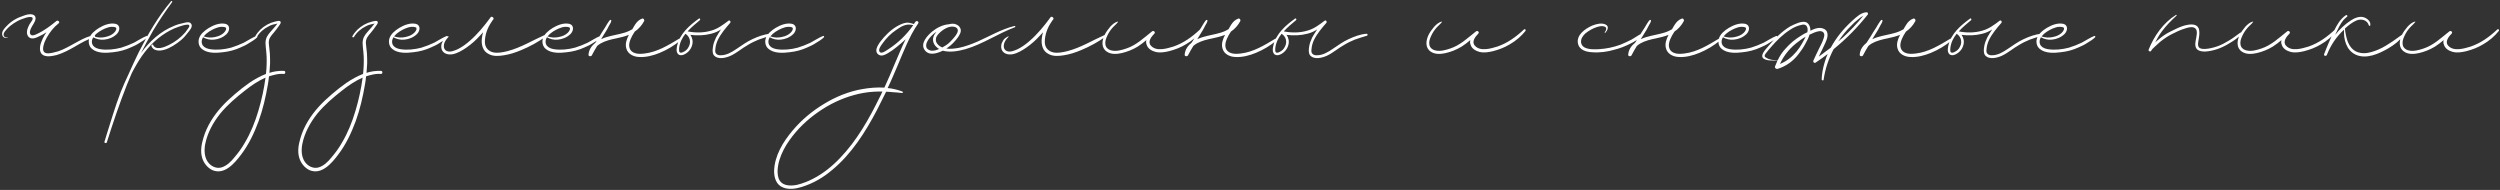<?xml version="1.0" encoding="UTF-8"?> <svg xmlns="http://www.w3.org/2000/svg" width="1474" height="112" viewBox="0 0 1474 112" fill="none"><rect x="0" y="0" width="1474" height="112" fill="#333333" stroke="none"/> <path d="M55.56 20.808C56.2 20.808 56.2 21.704 55.688 21.96C51.592 23.112 47.88 25.288 44.168 27.464C40.84 29.384 37.256 31.304 33.416 32.456C30.344 33.224 24.712 34.376 23.688 30.024C23.048 26.824 24.84 23.24 26.376 20.552C26.76 20.04 27.016 19.528 27.4 19.016C26.12 19.912 24.712 20.68 23.304 21.32C21.768 22.088 19.72 23.112 17.928 22.472C16.648 21.96 16.008 20.808 15.88 19.4C15.752 17.736 16.52 16.072 17.288 14.536C17.8 13.64 18.44 12.872 18.952 11.976C19.464 11.08 19.464 10.184 18.312 10.056C16.648 9.8 14.6 10.696 13.064 11.208C11.272 11.848 9.608 12.744 8.072 13.768C6.536 14.792 5.128 15.944 3.976 17.224C3.208 17.992 2.44 19.016 2.184 19.912C1.8 21.448 3.208 22.472 4.488 21.832C4.616 21.704 4.616 21.832 4.616 21.96C3.208 22.856 1.672 22.088 1.288 20.552C0.904 18.504 2.568 16.712 3.848 15.432C6.536 12.488 10.12 10.44 13.832 9.288C15.496 8.648 17.672 8.008 19.464 8.648C21.256 9.288 21.256 11.208 20.488 12.744C19.592 14.664 18.056 16.328 17.672 18.504C17.544 19.272 17.672 20.296 18.44 20.68C19.464 21.192 20.872 20.424 21.768 20.04C25.992 18.12 29.704 15.304 33.288 12.36C34.184 11.72 35.592 13 34.568 13.768C31.752 15.944 29.32 19.016 27.528 22.216C26.76 23.624 26.12 25.032 25.736 26.568C25.352 27.848 25.096 29.768 26.12 30.792C27.4 31.944 30.216 31.304 31.752 30.92C33.544 30.536 35.208 30.024 36.872 29.256C40.072 27.848 43.144 25.928 46.344 24.264C49.288 22.728 52.232 21.192 55.56 20.808ZM86.431 21.192C86.943 21.064 87.199 21.704 86.943 21.96C85.535 23.368 83.743 24.392 82.079 25.416C80.543 26.44 78.879 27.208 77.087 27.976C73.759 29.512 70.303 30.408 66.719 30.792C62.751 31.304 57.503 31.56 54.303 28.872C52.511 27.464 51.999 25.032 52.511 22.984C53.279 20.04 55.967 17.992 58.399 16.456C61.215 14.792 64.671 13.384 67.999 14.024C71.327 14.792 70.687 18.376 68.767 20.168C66.719 22.088 64.159 23.112 61.471 23.368C59.167 23.624 56.991 23.112 54.943 21.96C54.047 23.496 53.791 25.416 54.943 26.952C55.967 28.232 57.631 28.744 59.167 29C63.135 29.64 67.615 29.128 71.455 28.104C74.015 27.336 76.575 26.312 79.007 25.16C81.439 23.88 83.871 22.216 86.431 21.192ZM61.855 16.84C59.551 17.864 57.119 19.272 55.455 21.32L55.327 21.448C57.375 22.216 59.807 22.344 61.983 21.832C64.287 21.448 67.359 20.04 68.383 17.736C68.639 17.096 68.767 16.328 67.999 16.072C67.359 15.816 66.591 15.816 65.823 15.816C64.543 15.816 63.135 16.328 61.855 16.84ZM112.788 14.152C113.812 15.816 111.764 17.992 110.868 19.144C109.588 20.808 108.308 22.344 106.772 23.624C103.828 26.056 100.372 28.36 96.788 29.384C94.1 30.152 90.132 30.152 89.236 26.952C89.108 26.312 90.004 25.928 90.26 26.44C91.796 30.024 97.172 27.72 99.476 26.568C103.188 24.776 106.516 22.216 109.204 19.144C109.716 18.376 110.356 17.608 110.868 16.84C111.124 16.456 111.636 15.816 111.636 15.304C111.636 14.664 111.124 14.536 110.612 14.536C108.82 14.536 106.9 15.304 105.236 15.816C101.78 16.968 98.58 18.76 95.636 20.808C89.236 25.288 84.372 31.304 80.532 37.96C79.508 39.624 78.612 41.416 77.716 43.08C76.692 45.384 75.796 47.688 74.772 50.12C70.42 61.128 66.58 72.52 62.996 83.912C62.74 84.68 61.332 84.424 61.588 83.528C61.972 82.504 62.228 81.48 62.484 80.584C65.3 71.752 67.86 62.92 71.188 54.216C72.596 50.76 74.132 47.176 75.796 43.72C77.716 39.368 79.764 35.016 81.812 30.792C87.188 20.168 93.204 9.8 100.884 0.712C101.14 0.328 101.78 0.84 101.524 1.224C97.556 6.6 93.844 12.104 90.388 17.864C87.828 22.344 85.396 26.824 83.092 31.304C88.212 24.392 94.484 18.504 102.804 15.176C104.596 14.408 106.516 13.896 108.436 13.512C109.844 13.128 111.892 12.616 112.788 14.152ZM151.181 21.192C151.693 21.064 151.949 21.704 151.693 21.96C150.285 23.368 148.493 24.392 146.829 25.416C145.293 26.44 143.629 27.208 141.837 27.976C138.509 29.512 135.053 30.408 131.469 30.792C127.501 31.304 122.253 31.56 119.053 28.872C117.261 27.464 116.749 25.032 117.261 22.984C118.029 20.04 120.717 17.992 123.149 16.456C125.965 14.792 129.421 13.384 132.749 14.024C136.077 14.792 135.437 18.376 133.517 20.168C131.469 22.088 128.909 23.112 126.221 23.368C123.917 23.624 121.741 23.112 119.693 21.96C118.797 23.496 118.541 25.416 119.693 26.952C120.717 28.232 122.381 28.744 123.917 29C127.885 29.64 132.365 29.128 136.205 28.104C138.765 27.336 141.325 26.312 143.757 25.16C146.189 23.88 148.621 22.216 151.181 21.192ZM126.605 16.84C124.301 17.864 121.869 19.272 120.205 21.32L120.077 21.448C122.125 22.216 124.557 22.344 126.733 21.832C129.037 21.448 132.109 20.04 133.133 17.736C133.389 17.096 133.517 16.328 132.749 16.072C132.109 15.816 131.341 15.816 130.573 15.816C129.293 15.816 127.885 16.328 126.605 16.84ZM167.431 41.8C168.455 41.8 168.455 43.592 167.431 43.592C165.767 43.464 164.103 43.592 162.439 43.976C161.159 44.232 159.879 44.616 158.599 45C158.471 46.536 158.215 48.2 157.959 49.736C156.679 57.16 155.015 64.456 152.455 71.496C149.895 78.408 146.695 85.192 142.215 91.08C138.375 96.2 132.359 103.368 125.191 100.296C122.247 98.888 120.071 96.072 119.175 93C118.023 89.16 118.791 85.064 119.943 81.224C121.991 74.312 125.959 68.168 130.695 62.92C133.127 60.232 135.815 57.8 138.631 55.368C141.319 53.064 144.263 50.76 147.207 48.712C150.279 46.664 153.479 44.872 156.807 43.592C157.191 40.136 157.319 36.808 157.191 33.352C157.063 31.432 156.935 29.512 156.679 27.592C156.551 26.056 156.423 24.648 156.807 23.24C157.319 21.064 158.855 19.528 160.263 17.864C161.415 16.584 162.567 15.304 163.591 13.896C163.335 13.896 163.207 13.896 163.079 14.024C161.543 14.28 160.007 14.664 158.599 15.432C155.655 16.84 153.095 19.016 151.431 21.832C151.047 22.344 150.151 21.832 150.535 21.32C151.303 19.912 152.327 18.632 153.479 17.48C155.911 15.176 158.855 13.512 162.055 12.744C162.823 12.616 164.871 11.848 165.383 12.744C165.767 13.384 165.255 14.152 164.871 14.664C163.847 16.2 162.695 17.736 161.415 19.272C159.751 21.192 158.343 22.728 158.471 25.416C158.599 27.464 158.983 29.512 159.111 31.56C159.239 33.48 159.239 35.528 159.239 37.448C159.111 39.368 158.983 41.16 158.855 42.952C161.543 42.056 164.487 41.672 167.431 41.8ZM152.327 65.352C154.247 58.952 155.655 52.424 156.551 45.768C152.199 47.688 148.231 50.376 144.519 53.32C139.271 57.416 134.151 61.768 129.927 66.888C125.703 72.136 122.247 78.408 120.967 85.064C120.327 88.52 120.455 92.488 122.503 95.432C124.295 97.992 127.367 99.528 130.439 98.76C133.639 97.864 136.199 95.304 138.247 92.744C140.551 90.056 142.599 87.24 144.263 84.296C147.847 78.28 150.407 71.88 152.327 65.352ZM224.681 41.8C225.705 41.8 225.705 43.592 224.681 43.592C223.017 43.464 221.353 43.592 219.689 43.976C218.409 44.232 217.129 44.616 215.849 45C215.721 46.536 215.465 48.2 215.209 49.736C213.929 57.16 212.265 64.456 209.705 71.496C207.145 78.408 203.945 85.192 199.465 91.08C195.625 96.2 189.609 103.368 182.441 100.296C179.497 98.888 177.321 96.072 176.425 93C175.273 89.16 176.041 85.064 177.193 81.224C179.241 74.312 183.209 68.168 187.945 62.92C190.377 60.232 193.065 57.8 195.881 55.368C198.569 53.064 201.513 50.76 204.457 48.712C207.529 46.664 210.729 44.872 214.057 43.592C214.441 40.136 214.569 36.808 214.441 33.352C214.313 31.432 214.185 29.512 213.929 27.592C213.801 26.056 213.673 24.648 214.057 23.24C214.569 21.064 216.105 19.528 217.513 17.864C218.665 16.584 219.817 15.304 220.841 13.896C220.585 13.896 220.457 13.896 220.329 14.024C218.793 14.28 217.257 14.664 215.849 15.432C212.905 16.84 210.345 19.016 208.681 21.832C208.297 22.344 207.401 21.832 207.785 21.32C208.553 19.912 209.577 18.632 210.729 17.48C213.161 15.176 216.105 13.512 219.305 12.744C220.073 12.616 222.121 11.848 222.633 12.744C223.017 13.384 222.505 14.152 222.121 14.664C221.097 16.2 219.945 17.736 218.665 19.272C217.001 21.192 215.593 22.728 215.721 25.416C215.849 27.464 216.233 29.512 216.361 31.56C216.489 33.48 216.489 35.528 216.489 37.448C216.361 39.368 216.233 41.16 216.105 42.952C218.793 42.056 221.737 41.672 224.681 41.8ZM209.577 65.352C211.497 58.952 212.905 52.424 213.801 45.768C209.449 47.688 205.481 50.376 201.769 53.32C196.521 57.416 191.401 61.768 187.177 66.888C182.953 72.136 179.497 78.408 178.217 85.064C177.577 88.52 177.705 92.488 179.753 95.432C181.545 97.992 184.617 99.528 187.689 98.76C190.889 97.864 193.449 95.304 195.497 92.744C197.801 90.056 199.849 87.24 201.513 84.296C205.097 78.28 207.657 71.88 209.577 65.352ZM263.431 21.192C263.943 21.064 264.199 21.704 263.943 21.96C262.535 23.368 260.743 24.392 259.079 25.416C257.543 26.44 255.879 27.208 254.087 27.976C250.759 29.512 247.303 30.408 243.719 30.792C239.751 31.304 234.503 31.56 231.303 28.872C229.511 27.464 228.999 25.032 229.511 22.984C230.279 20.04 232.967 17.992 235.399 16.456C238.215 14.792 241.671 13.384 244.999 14.024C248.327 14.792 247.687 18.376 245.767 20.168C243.719 22.088 241.159 23.112 238.471 23.368C236.167 23.624 233.991 23.112 231.943 21.96C231.047 23.496 230.791 25.416 231.943 26.952C232.967 28.232 234.631 28.744 236.167 29C240.135 29.64 244.615 29.128 248.455 28.104C251.015 27.336 253.575 26.312 256.007 25.16C258.439 23.88 260.871 22.216 263.431 21.192ZM238.855 16.84C236.551 17.864 234.119 19.272 232.455 21.32L232.327 21.448C234.375 22.216 236.807 22.344 238.983 21.832C241.287 21.448 244.359 20.04 245.383 17.736C245.639 17.096 245.767 16.328 244.999 16.072C244.359 15.816 243.591 15.816 242.823 15.816C241.543 15.816 240.135 16.328 238.855 16.84ZM321.597 20.424C322.237 20.168 322.621 20.936 322.109 21.32C317.501 24.648 312.637 27.336 307.389 29.512C304.061 30.92 300.605 32.072 297.149 32.584C294.077 33.096 290.749 33.352 288.061 31.816C284.605 30.152 283.709 26.312 284.093 22.728C284.221 21.448 284.477 20.168 284.861 19.016C284.221 19.656 283.709 20.296 283.069 20.936C280.637 23.624 278.077 25.928 275.133 27.976C272.701 29.64 270.013 31.304 267.069 31.944C264.381 32.456 261.437 31.816 260.413 29.128C259.901 27.464 260.157 25.8 261.053 24.392C261.309 23.752 261.821 22.984 262.461 22.6C262.973 22.088 263.741 21.832 264.253 21.448C264.509 21.32 264.637 21.576 264.509 21.704C263.357 22.984 262.205 24.264 261.821 25.928C261.437 27.592 261.821 29.512 263.613 30.152C265.661 30.92 268.093 29.768 269.885 29C272.445 27.72 274.749 26.056 276.925 24.136C281.533 20.168 285.501 15.304 289.085 10.44C289.213 10.312 289.213 10.312 289.213 10.184C289.981 9.288 291.517 10.568 290.877 11.464C290.493 11.848 290.109 12.36 289.853 12.872C287.421 16.328 285.885 20.552 285.885 24.776C285.885 27.976 287.933 30.28 291.005 30.92C293.693 31.432 296.509 30.792 299.197 30.152C307.133 28.104 314.045 23.752 321.597 20.424ZM353.931 21.192C354.443 21.064 354.699 21.704 354.443 21.96C353.035 23.368 351.243 24.392 349.579 25.416C348.043 26.44 346.379 27.208 344.587 27.976C341.259 29.512 337.803 30.408 334.219 30.792C330.251 31.304 325.003 31.56 321.803 28.872C320.011 27.464 319.499 25.032 320.011 22.984C320.779 20.04 323.467 17.992 325.899 16.456C328.715 14.792 332.171 13.384 335.499 14.024C338.827 14.792 338.187 18.376 336.267 20.168C334.219 22.088 331.659 23.112 328.971 23.368C326.667 23.624 324.491 23.112 322.443 21.96C321.547 23.496 321.291 25.416 322.443 26.952C323.467 28.232 325.131 28.744 326.667 29C330.635 29.64 335.115 29.128 338.955 28.104C341.515 27.336 344.075 26.312 346.507 25.16C348.939 23.88 351.371 22.216 353.931 21.192ZM329.355 16.84C327.051 17.864 324.619 19.272 322.955 21.32L322.827 21.448C324.875 22.216 327.307 22.344 329.483 21.832C331.787 21.448 334.859 20.04 335.883 17.736C336.139 17.096 336.267 16.328 335.499 16.072C334.859 15.816 334.091 15.816 333.323 15.816C332.043 15.816 330.635 16.328 329.355 16.84ZM400.354 22.856C400.994 22.472 401.762 23.368 401.122 23.88C397.41 26.952 393.314 29.384 388.962 31.176C385.25 32.712 380.898 33.864 376.802 33.608C373.602 33.48 370.146 31.944 369.25 28.488C368.482 25.8 369.506 22.984 370.786 20.552C368.482 21.448 365.922 22.088 363.49 22.6C360.29 23.24 356.962 24.008 354.018 25.672C353.378 26.056 352.738 26.568 352.098 27.08C350.946 28.872 349.922 30.792 348.898 32.712C348.386 33.48 346.85 33.224 346.978 32.2C347.234 29.128 348.898 26.952 351.074 25.16C351.842 24.008 352.61 22.728 353.378 21.576C354.402 19.912 355.426 18.12 356.578 16.456C357.09 15.56 357.602 14.792 358.114 13.896C358.626 13.256 359.01 12.36 359.65 11.848C359.906 11.592 360.546 11.72 360.418 12.232C360.29 13.128 359.778 14.024 359.266 14.792C358.754 15.688 358.37 16.584 357.858 17.48C356.834 19.144 355.81 20.808 354.786 22.472C354.658 22.728 354.53 22.984 354.402 23.112C356.322 22.216 358.37 21.576 360.162 21.192C363.746 20.296 367.586 19.784 370.914 18.248C371.554 17.864 372.194 17.608 372.834 17.224C373.346 16.2 373.986 15.304 374.498 14.408C375.522 12.872 376.802 11.592 378.594 10.952C379.49 10.696 380.13 11.72 379.746 12.488C378.466 14.92 376.546 17.096 374.242 18.632C373.73 19.4 373.346 20.168 372.834 20.936C371.554 23.368 370.018 26.696 371.682 29.384C373.346 31.944 377.314 31.944 380.002 31.56C387.554 30.664 393.954 26.696 400.354 22.856ZM454.176 19.912C454.944 19.784 455.072 20.936 454.432 21.064C452 21.832 449.568 22.472 447.264 23.368C445.088 24.264 442.912 25.288 440.864 26.568C437.408 28.488 434.464 31.176 430.88 32.84C428.064 34.12 423.328 35.4 420.896 32.584C419.872 31.176 420.128 29.128 420.384 27.464C420.64 25.544 421.408 23.752 422.176 22.088C423.072 20.424 424.096 18.888 425.12 17.352C423.328 18.504 421.408 19.4 419.232 19.912C415.264 20.936 411.168 21.064 407.072 20.552C408.224 22.216 408.736 24.52 408.096 26.568C407.456 29.256 405.152 31.688 402.464 32.456C401.056 32.84 399.776 32.328 399.264 31.048C398.624 29.768 399.008 28.232 399.264 26.824C400.8 19.912 406.56 14.92 412.064 10.952C412.576 10.568 413.088 11.336 412.704 11.848C410.272 13.896 407.584 16.072 405.408 18.504C409.888 19.4 414.752 19.4 419.104 18.12C423.072 17.096 426.272 14.664 429.472 12.232C430.24 11.592 431.136 12.872 430.496 13.512C427.808 16.584 424.992 19.912 423.2 23.624C422.432 25.288 421.92 27.08 421.792 28.744C421.664 29.768 421.536 30.792 422.176 31.56C422.816 32.328 423.712 32.584 424.608 32.584C428.192 32.712 431.392 30.792 434.208 28.872C437.28 26.824 440.224 24.648 443.552 23.112C446.88 21.576 450.464 20.168 454.176 19.912ZM406.048 27.592C407.584 24.904 406.816 21.576 404.128 19.912C402.208 22.344 400.8 25.032 400.416 28.36C400.416 29 400.288 29.768 400.544 30.536C401.056 31.432 402.08 31.048 402.848 30.664C404.256 30.024 405.408 29 406.048 27.592ZM485.306 21.192C485.818 21.064 486.074 21.704 485.818 21.96C484.41 23.368 482.618 24.392 480.954 25.416C479.418 26.44 477.754 27.208 475.962 27.976C472.634 29.512 469.178 30.408 465.594 30.792C461.626 31.304 456.378 31.56 453.178 28.872C451.386 27.464 450.874 25.032 451.386 22.984C452.154 20.04 454.842 17.992 457.274 16.456C460.09 14.792 463.546 13.384 466.874 14.024C470.202 14.792 469.562 18.376 467.642 20.168C465.594 22.088 463.034 23.112 460.346 23.368C458.042 23.624 455.866 23.112 453.818 21.96C452.922 23.496 452.666 25.416 453.818 26.952C454.842 28.232 456.506 28.744 458.042 29C462.01 29.64 466.49 29.128 470.33 28.104C472.89 27.336 475.45 26.312 477.882 25.16C480.314 23.88 482.746 22.216 485.306 21.192ZM460.73 16.84C458.426 17.864 455.994 19.272 454.33 21.32L454.202 21.448C456.25 22.216 458.682 22.344 460.858 21.832C463.162 21.448 466.234 20.04 467.258 17.736C467.514 17.096 467.642 16.328 466.874 16.072C466.234 15.816 465.466 15.816 464.698 15.816C463.418 15.816 462.01 16.328 460.73 16.84ZM539.738 12.872C540.378 11.848 542.042 12.744 541.402 13.768C539.994 15.816 538.714 17.864 537.562 20.04C533.21 28.36 530.01 37.192 526.17 45.768C525.274 47.816 524.378 49.864 523.354 51.912C526.298 52.168 529.242 52.936 532.058 53.96C532.442 54.216 532.442 54.856 531.93 54.856C530.01 54.6 528.218 54.472 526.298 54.344C525.018 54.216 523.738 54.088 522.458 54.088C520.666 57.672 518.874 61.256 517.082 64.84C510.298 77.768 502.106 90.696 490.842 100.04C485.466 104.648 479.322 108.232 472.538 110.28C469.082 111.304 465.114 111.944 461.658 110.536C457.69 109 456.41 104.904 456.41 100.808C456.666 91.848 461.658 83.656 467.29 77C472.538 70.728 478.81 65.48 485.85 61.256C492.762 57.032 500.314 53.96 508.25 52.552C512.602 51.784 517.082 51.4 521.434 51.656C523.482 47.176 525.53 42.568 527.45 37.832C529.626 32.968 531.546 27.976 533.978 23.112C533.082 24.008 532.186 24.776 531.29 25.544C529.626 26.952 527.962 28.36 526.17 29.64C524.378 30.792 522.33 32.328 520.282 32.712C518.49 32.968 516.826 31.816 516.698 30.024C516.57 28.104 517.85 26.312 518.874 24.776C521.69 21.064 525.018 17.736 528.986 15.432C530.65 14.536 532.442 13.64 534.362 13.384C535.898 13.256 537.306 13.64 538.842 14.152C539.098 13.64 539.482 13.256 539.738 12.872ZM518.618 57.416C519.258 56.264 519.77 55.112 520.282 53.96C518.49 53.96 516.698 53.96 514.906 54.088C511.066 54.344 507.354 54.984 503.642 56.008C496.09 58.056 488.922 61.512 482.522 65.992C475.994 70.472 470.106 76.104 465.498 82.632C462.938 86.216 460.89 90.056 459.61 94.152C458.97 96.2 458.586 98.376 458.458 100.552C458.458 102.6 458.586 104.904 459.866 106.696C462.042 109.768 466.522 109.64 469.85 109C473.05 108.232 476.378 106.952 479.322 105.416C485.338 102.344 490.714 97.992 495.322 93.128C505.178 82.888 512.346 70.216 518.618 57.416ZM523.61 29.128C529.37 25.416 534.49 20.552 538.458 14.792C536.922 14.536 535.258 14.28 533.722 14.792C531.802 15.304 530.138 16.456 528.474 17.608C525.146 19.784 522.33 22.728 520.026 26.056C519.258 27.08 517.722 29.256 518.618 30.536C519.642 32.072 522.586 29.768 523.61 29.128ZM598.113 15.304C598.625 15.176 598.881 15.944 598.369 16.072C588.385 19.784 579.425 26.056 569.185 29C564.961 30.152 560.097 31.048 555.873 29.896C552.417 31.56 547.553 33.096 545.121 29.384C542.433 25.544 546.913 20.808 549.729 18.504C552.417 16.328 556.001 14.536 559.585 14.28C561.121 13.896 562.657 13.768 564.065 14.536C565.985 15.432 567.009 17.352 566.241 19.4C565.473 21.448 563.937 23.24 562.529 24.776C561.121 26.312 559.585 27.592 557.921 28.616C560.353 29 562.913 28.616 565.217 28.232C569.057 27.464 572.769 26.056 576.353 24.52C583.521 21.32 590.433 17.224 598.113 15.304ZM564.577 17.224C564.321 16.456 563.425 15.944 562.657 15.816C559.585 15.048 555.745 17.48 553.697 19.656C552.673 20.68 551.777 21.832 551.777 23.24C551.649 24.904 552.801 26.312 554.081 27.208C554.593 27.464 555.105 27.848 555.617 27.976C557.281 27.08 558.817 26.056 560.097 24.776C561.505 23.368 562.785 21.96 563.809 20.424C564.321 19.528 565.089 18.376 564.577 17.224ZM549.217 29.896C550.753 30.024 552.289 29.512 553.697 28.872C551.265 27.464 549.345 24.776 550.369 21.704C550.753 20.552 551.393 19.656 552.161 18.76C551.521 19.144 551.009 19.528 550.369 20.04C548.833 21.448 547.169 23.112 546.401 25.16C546.017 26.184 545.889 27.336 546.401 28.36C547.041 29.256 548.193 29.768 549.217 29.896ZM651.722 20.424C652.362 20.168 652.746 20.936 652.234 21.32C647.626 24.648 642.762 27.336 637.514 29.512C634.186 30.92 630.73 32.072 627.274 32.584C624.202 33.096 620.874 33.352 618.186 31.816C614.73 30.152 613.834 26.312 614.218 22.728C614.346 21.448 614.602 20.168 614.986 19.016C614.346 19.656 613.834 20.296 613.194 20.936C610.762 23.624 608.202 25.928 605.258 27.976C602.826 29.64 600.138 31.304 597.194 31.944C594.506 32.456 591.562 31.816 590.538 29.128C590.026 27.464 590.282 25.8 591.178 24.392C591.434 23.752 591.946 22.984 592.586 22.6C593.098 22.088 593.866 21.832 594.378 21.448C594.634 21.32 594.762 21.576 594.634 21.704C593.482 22.984 592.33 24.264 591.946 25.928C591.562 27.592 591.946 29.512 593.738 30.152C595.786 30.92 598.218 29.768 600.01 29C602.57 27.72 604.874 26.056 607.05 24.136C611.658 20.168 615.626 15.304 619.21 10.44C619.338 10.312 619.338 10.312 619.338 10.184C620.106 9.288 621.642 10.568 621.002 11.464C620.618 11.848 620.234 12.36 619.978 12.872C617.546 16.328 616.01 20.552 616.01 24.776C616.01 27.976 618.058 30.28 621.13 30.92C623.818 31.432 626.634 30.792 629.322 30.152C637.258 28.104 644.17 23.752 651.722 20.424ZM707.54 17.352C708.18 16.84 708.82 17.608 708.436 18.248C705.876 21.448 702.676 24.136 699.092 26.184C696.148 27.976 692.82 29.256 689.364 30.152C686.676 30.792 683.86 31.304 681.044 30.536C678.868 29.896 676.692 28.616 676.052 26.312C675.668 25.416 675.668 24.52 675.924 23.624C674.26 25.032 672.596 26.312 670.804 27.464C667.86 29.256 664.66 30.536 661.332 31.304C658.516 31.944 655.06 32.2 652.5 30.408C649.172 28.104 649.684 24.008 651.22 20.68C652.116 18.888 653.268 17.352 654.548 15.816C655.7 14.536 657.236 13.128 659.028 12.744C659.156 12.616 659.284 12.872 659.156 13C658.004 14.536 656.468 15.56 655.316 17.096C654.036 18.632 653.012 20.552 652.244 22.472C651.604 24.136 651.348 26.056 652.244 27.72C653.012 28.872 654.164 29.512 655.444 29.768C658.26 30.408 661.332 29.512 664.02 28.616C669.908 26.696 674.388 22.344 679.252 18.504C680.148 17.736 681.556 19.016 680.532 19.912C678.868 21.576 676.436 24.648 678.612 26.952C681.812 30.536 687.956 28.616 691.796 27.464C697.812 25.416 702.932 21.704 707.54 17.352ZM751.854 22.856C752.494 22.472 753.262 23.368 752.622 23.88C748.91 26.952 744.814 29.384 740.462 31.176C736.75 32.712 732.398 33.864 728.302 33.608C725.102 33.48 721.646 31.944 720.75 28.488C719.982 25.8 721.006 22.984 722.286 20.552C719.982 21.448 717.422 22.088 714.99 22.6C711.79 23.24 708.462 24.008 705.518 25.672C704.878 26.056 704.238 26.568 703.598 27.08C702.446 28.872 701.422 30.792 700.398 32.712C699.886 33.48 698.35 33.224 698.478 32.2C698.734 29.128 700.398 26.952 702.574 25.16C703.342 24.008 704.11 22.728 704.878 21.576C705.902 19.912 706.926 18.12 708.078 16.456C708.59 15.56 709.102 14.792 709.614 13.896C710.126 13.256 710.51 12.36 711.15 11.848C711.406 11.592 712.046 11.72 711.918 12.232C711.79 13.128 711.278 14.024 710.766 14.792C710.254 15.688 709.87 16.584 709.358 17.48C708.334 19.144 707.31 20.808 706.286 22.472C706.158 22.728 706.03 22.984 705.902 23.112C707.822 22.216 709.87 21.576 711.662 21.192C715.246 20.296 719.086 19.784 722.414 18.248C723.054 17.864 723.694 17.608 724.334 17.224C724.846 16.2 725.486 15.304 725.998 14.408C727.022 12.872 728.302 11.592 730.094 10.952C730.99 10.696 731.63 11.72 731.246 12.488C729.966 14.92 728.046 17.096 725.742 18.632C725.23 19.4 724.846 20.168 724.334 20.936C723.054 23.368 721.518 26.696 723.182 29.384C724.846 31.944 728.814 31.944 731.502 31.56C739.054 30.664 745.454 26.696 751.854 22.856ZM805.676 19.912C806.444 19.784 806.572 20.936 805.932 21.064C803.5 21.832 801.068 22.472 798.764 23.368C796.588 24.264 794.412 25.288 792.364 26.568C788.908 28.488 785.964 31.176 782.38 32.84C779.564 34.12 774.828 35.4 772.396 32.584C771.372 31.176 771.628 29.128 771.884 27.464C772.14 25.544 772.908 23.752 773.676 22.088C774.572 20.424 775.596 18.888 776.62 17.352C774.828 18.504 772.908 19.4 770.732 19.912C766.764 20.936 762.668 21.064 758.572 20.552C759.724 22.216 760.236 24.52 759.596 26.568C758.956 29.256 756.652 31.688 753.964 32.456C752.556 32.84 751.276 32.328 750.764 31.048C750.124 29.768 750.508 28.232 750.764 26.824C752.3 19.912 758.06 14.92 763.564 10.952C764.076 10.568 764.588 11.336 764.204 11.848C761.772 13.896 759.084 16.072 756.908 18.504C761.388 19.4 766.252 19.4 770.604 18.12C774.572 17.096 777.772 14.664 780.972 12.232C781.74 11.592 782.636 12.872 781.996 13.512C779.308 16.584 776.492 19.912 774.7 23.624C773.932 25.288 773.42 27.08 773.292 28.744C773.164 29.768 773.036 30.792 773.676 31.56C774.316 32.328 775.212 32.584 776.108 32.584C779.692 32.712 782.892 30.792 785.708 28.872C788.78 26.824 791.724 24.648 795.052 23.112C798.38 21.576 801.964 20.168 805.676 19.912ZM757.548 27.592C759.084 24.904 758.316 21.576 755.628 19.912C753.708 22.344 752.3 25.032 751.916 28.36C751.916 29 751.788 29.768 752.044 30.536C752.556 31.432 753.58 31.048 754.348 30.664C755.756 30.024 756.908 29 757.548 27.592ZM898.54 17.352C899.18 16.84 899.82 17.608 899.436 18.248C896.876 21.448 893.676 24.136 890.092 26.184C887.148 27.976 883.82 29.256 880.364 30.152C877.676 30.792 874.86 31.304 872.044 30.536C869.868 29.896 867.692 28.616 867.052 26.312C866.668 25.416 866.668 24.52 866.924 23.624C865.26 25.032 863.596 26.312 861.804 27.464C858.86 29.256 855.66 30.536 852.332 31.304C849.516 31.944 846.06 32.2 843.5 30.408C840.172 28.104 840.684 24.008 842.22 20.68C843.116 18.888 844.268 17.352 845.548 15.816C846.7 14.536 848.236 13.128 850.028 12.744C850.156 12.616 850.284 12.872 850.156 13C849.004 14.536 847.468 15.56 846.316 17.096C845.036 18.632 844.012 20.552 843.244 22.472C842.604 24.136 842.348 26.056 843.244 27.72C844.012 28.872 845.164 29.512 846.444 29.768C849.26 30.408 852.332 29.512 855.02 28.616C860.908 26.696 865.388 22.344 870.252 18.504C871.148 17.736 872.556 19.016 871.532 19.912C869.868 21.576 867.436 24.648 869.612 26.952C872.812 30.536 878.956 28.616 882.796 27.464C888.812 25.416 893.932 21.704 898.54 17.352ZM967.92 19.784C968.432 19.528 968.944 20.168 968.56 20.552C966.64 22.856 963.568 24.648 960.88 25.928C958.064 27.336 955.12 28.488 952.048 29.256C947.824 30.536 943.088 31.176 938.608 30.792C935.28 30.664 931.312 29.512 930.416 25.928C929.136 20.552 934.768 16.84 938.864 15.048C941.168 14.152 944.496 13.256 946.8 14.536C948.976 15.688 947.696 18.12 946.416 19.4C946.16 19.528 946.032 19.272 946.16 19.016C947.056 17.864 947.696 15.944 945.648 15.56C944.368 15.176 942.832 15.56 941.552 15.944C939.12 16.712 936.688 18.12 934.64 19.784C933.232 21.192 931.952 22.856 932.208 25.032C932.336 26.312 933.104 27.336 934.256 27.976C936.816 29.256 940.016 29.128 942.704 29C947.056 28.744 951.408 27.848 955.504 26.312C957.68 25.416 959.856 24.392 961.904 23.368C963.952 22.216 965.872 20.808 967.92 19.784ZM1013.35 22.856C1013.99 22.472 1014.76 23.368 1014.12 23.88C1010.41 26.952 1006.31 29.384 1001.96 31.176C998.25 32.712 993.898 33.864 989.802 33.608C986.602 33.48 983.146 31.944 982.25 28.488C981.482 25.8 982.506 22.984 983.786 20.552C981.482 21.448 978.922 22.088 976.49 22.6C973.29 23.24 969.962 24.008 967.018 25.672C966.378 26.056 965.738 26.568 965.098 27.08C963.946 28.872 962.922 30.792 961.898 32.712C961.386 33.48 959.85 33.224 959.978 32.2C960.234 29.128 961.898 26.952 964.074 25.16C964.842 24.008 965.61 22.728 966.378 21.576C967.402 19.912 968.426 18.12 969.578 16.456C970.09 15.56 970.602 14.792 971.114 13.896C971.626 13.256 972.01 12.36 972.65 11.848C972.906 11.592 973.546 11.72 973.418 12.232C973.29 13.128 972.778 14.024 972.266 14.792C971.754 15.688 971.37 16.584 970.858 17.48C969.834 19.144 968.81 20.808 967.786 22.472C967.658 22.728 967.53 22.984 967.402 23.112C969.322 22.216 971.37 21.576 973.162 21.192C976.746 20.296 980.586 19.784 983.914 18.248C984.554 17.864 985.194 17.608 985.834 17.224C986.346 16.2 986.986 15.304 987.498 14.408C988.522 12.872 989.802 11.592 991.594 10.952C992.49 10.696 993.13 11.72 992.746 12.488C991.466 14.92 989.546 17.096 987.242 18.632C986.73 19.4 986.346 20.168 985.834 20.936C984.554 23.368 983.018 26.696 984.682 29.384C986.346 31.944 990.314 31.944 993.002 31.56C1000.55 30.664 1006.95 26.696 1013.35 22.856ZM1047.31 21.192C1047.82 21.064 1048.07 21.704 1047.82 21.96C1046.41 23.368 1044.62 24.392 1042.95 25.416C1041.42 26.44 1039.75 27.208 1037.96 27.976C1034.63 29.512 1031.18 30.408 1027.59 30.792C1023.63 31.304 1018.38 31.56 1015.18 28.872C1013.39 27.464 1012.87 25.032 1013.39 22.984C1014.15 20.04 1016.84 17.992 1019.27 16.456C1022.09 14.792 1025.55 13.384 1028.87 14.024C1032.2 14.792 1031.56 18.376 1029.64 20.168C1027.59 22.088 1025.03 23.112 1022.35 23.368C1020.04 23.624 1017.87 23.112 1015.82 21.96C1014.92 23.496 1014.67 25.416 1015.82 26.952C1016.84 28.232 1018.51 28.744 1020.04 29C1024.01 29.64 1028.49 29.128 1032.33 28.104C1034.89 27.336 1037.45 26.312 1039.88 25.16C1042.31 23.88 1044.75 22.216 1047.31 21.192ZM1022.73 16.84C1020.43 17.864 1017.99 19.272 1016.33 21.32L1016.2 21.448C1018.25 22.216 1020.68 22.344 1022.86 21.832C1025.16 21.448 1028.23 20.04 1029.26 17.736C1029.51 17.096 1029.64 16.328 1028.87 16.072C1028.23 15.816 1027.47 15.816 1026.7 15.816C1025.42 15.816 1024.01 16.328 1022.73 16.84ZM1100.68 7.24C1101.32 7.24 1101.57 8.136 1101.19 8.648C1095.3 16.072 1088.52 22.984 1081.09 29C1078.15 34.632 1076.1 40.648 1075.2 47.048C1075.08 47.688 1074.05 47.432 1074.05 46.792C1074.18 43.336 1074.82 40.008 1075.84 36.68C1076.36 35.016 1076.87 33.352 1077.64 31.816C1075.33 33.608 1072.9 35.272 1070.47 36.936C1069.57 37.448 1068.8 36.424 1069.19 35.656C1070.21 33.352 1071.36 31.048 1072.39 28.872C1073.41 26.824 1074.56 24.776 1075.2 22.6C1075.59 21.576 1075.97 19.912 1074.95 19.016C1073.67 17.736 1071.24 18.632 1069.83 19.144C1068.8 19.528 1067.91 19.912 1066.88 20.424C1066.37 22.344 1065.35 24.136 1064.45 25.8C1063.3 27.976 1062.02 29.896 1060.48 31.816C1057.28 36.04 1053.06 39.112 1047.94 40.648C1047.17 40.776 1046.28 40.008 1046.53 39.24C1047.04 37.96 1047.56 36.808 1048.07 35.528C1046.92 35.784 1045.76 35.784 1044.61 35.656C1043.2 35.656 1041.41 35.528 1040.13 34.76C1037.19 33.096 1040.77 29.384 1042.18 27.72C1045.89 23.24 1050.37 18.632 1055.49 15.56C1056.77 14.92 1058.05 14.28 1059.46 13.768C1060.74 13.256 1062.4 12.744 1063.81 12.872C1066.37 13 1067.52 15.816 1067.4 18.12C1069.19 17.224 1071.24 16.328 1073.28 16.456C1074.95 16.584 1076.61 17.352 1077.25 18.888C1077.76 20.296 1077.51 21.96 1077 23.368C1076.23 25.544 1075.08 27.592 1074.18 29.64C1073.54 30.792 1073.03 32.072 1072.39 33.352C1074.82 31.56 1077.12 29.896 1079.43 28.104C1081.09 25.032 1083.01 22.216 1085.06 19.656C1087.24 16.968 1089.67 14.408 1092.23 12.104C1094.53 10.056 1097.35 7.24 1100.68 7.24ZM1041.28 33.992C1043.33 35.272 1045.76 35.656 1048.2 35.4C1049.35 32.968 1050.88 30.664 1052.8 28.616C1055.36 25.672 1058.31 23.24 1061.64 21.192C1062.92 20.296 1064.2 19.656 1065.6 19.016C1065.86 17.992 1065.86 16.84 1065.48 15.944C1064.84 14.408 1063.56 14.28 1062.15 14.664C1059.72 15.176 1057.41 16.2 1055.36 17.608C1051.14 20.296 1047.43 24.008 1044.23 27.72C1043.33 28.744 1042.44 29.768 1041.67 30.792C1041.28 31.304 1040.77 31.816 1040.52 32.456C1040.26 33.352 1040.64 33.608 1041.28 33.992ZM1062.53 25.544C1063.3 24.264 1063.94 22.984 1064.58 21.704C1063.04 22.472 1061.64 23.496 1060.36 24.52C1055.75 27.848 1051.78 32.456 1049.48 37.704C1053.32 36.168 1056.52 33.608 1059.2 30.408C1060.48 28.872 1061.64 27.208 1062.53 25.544ZM1086.34 22.344C1090.82 18.248 1094.92 13.896 1098.63 9.288C1097.6 9.8 1096.58 10.568 1095.68 11.336C1094.15 12.488 1092.74 13.768 1091.46 15.176C1088.52 17.992 1085.96 21.192 1083.78 24.52C1084.55 23.752 1085.44 23.112 1086.34 22.344ZM1149.85 22.856C1150.49 22.472 1151.26 23.368 1150.62 23.88C1146.91 26.952 1142.81 29.384 1138.46 31.176C1134.75 32.712 1130.4 33.864 1126.3 33.608C1123.1 33.48 1119.65 31.944 1118.75 28.488C1117.98 25.8 1119.01 22.984 1120.29 20.552C1117.98 21.448 1115.42 22.088 1112.99 22.6C1109.79 23.24 1106.46 24.008 1103.52 25.672C1102.88 26.056 1102.24 26.568 1101.6 27.08C1100.45 28.872 1099.42 30.792 1098.4 32.712C1097.89 33.48 1096.35 33.224 1096.48 32.2C1096.73 29.128 1098.4 26.952 1100.57 25.16C1101.34 24.008 1102.11 22.728 1102.88 21.576C1103.9 19.912 1104.93 18.12 1106.08 16.456C1106.59 15.56 1107.1 14.792 1107.61 13.896C1108.13 13.256 1108.51 12.36 1109.15 11.848C1109.41 11.592 1110.05 11.72 1109.92 12.232C1109.79 13.128 1109.28 14.024 1108.77 14.792C1108.25 15.688 1107.87 16.584 1107.36 17.48C1106.33 19.144 1105.31 20.808 1104.29 22.472C1104.16 22.728 1104.03 22.984 1103.9 23.112C1105.82 22.216 1107.87 21.576 1109.66 21.192C1113.25 20.296 1117.09 19.784 1120.41 18.248C1121.05 17.864 1121.69 17.608 1122.33 17.224C1122.85 16.2 1123.49 15.304 1124 14.408C1125.02 12.872 1126.3 11.592 1128.09 10.952C1128.99 10.696 1129.63 11.72 1129.25 12.488C1127.97 14.92 1126.05 17.096 1123.74 18.632C1123.23 19.4 1122.85 20.168 1122.33 20.936C1121.05 23.368 1119.52 26.696 1121.18 29.384C1122.85 31.944 1126.81 31.944 1129.5 31.56C1137.05 30.664 1143.45 26.696 1149.85 22.856ZM1203.68 19.912C1204.44 19.784 1204.57 20.936 1203.93 21.064C1201.5 21.832 1199.07 22.472 1196.76 23.368C1194.59 24.264 1192.41 25.288 1190.36 26.568C1186.91 28.488 1183.96 31.176 1180.38 32.84C1177.56 34.12 1172.83 35.4 1170.4 32.584C1169.37 31.176 1169.63 29.128 1169.88 27.464C1170.14 25.544 1170.91 23.752 1171.68 22.088C1172.57 20.424 1173.6 18.888 1174.62 17.352C1172.83 18.504 1170.91 19.4 1168.73 19.912C1164.76 20.936 1160.67 21.064 1156.57 20.552C1157.72 22.216 1158.24 24.52 1157.6 26.568C1156.96 29.256 1154.65 31.688 1151.96 32.456C1150.56 32.84 1149.28 32.328 1148.76 31.048C1148.12 29.768 1148.51 28.232 1148.76 26.824C1150.3 19.912 1156.06 14.92 1161.56 10.952C1162.08 10.568 1162.59 11.336 1162.2 11.848C1159.77 13.896 1157.08 16.072 1154.91 18.504C1159.39 19.4 1164.25 19.4 1168.6 18.12C1172.57 17.096 1175.77 14.664 1178.97 12.232C1179.74 11.592 1180.64 12.872 1180 13.512C1177.31 16.584 1174.49 19.912 1172.7 23.624C1171.93 25.288 1171.42 27.08 1171.29 28.744C1171.16 29.768 1171.04 30.792 1171.68 31.56C1172.32 32.328 1173.21 32.584 1174.11 32.584C1177.69 32.712 1180.89 30.792 1183.71 28.872C1186.78 26.824 1189.72 24.648 1193.05 23.112C1196.38 21.576 1199.96 20.168 1203.68 19.912ZM1155.55 27.592C1157.08 24.904 1156.32 21.576 1153.63 19.912C1151.71 22.344 1150.3 25.032 1149.92 28.36C1149.92 29 1149.79 29.768 1150.04 30.536C1150.56 31.432 1151.58 31.048 1152.35 30.664C1153.76 30.024 1154.91 29 1155.55 27.592ZM1234.81 21.192C1235.32 21.064 1235.57 21.704 1235.32 21.96C1233.91 23.368 1232.12 24.392 1230.45 25.416C1228.92 26.44 1227.25 27.208 1225.46 27.976C1222.13 29.512 1218.68 30.408 1215.09 30.792C1211.13 31.304 1205.88 31.56 1202.68 28.872C1200.89 27.464 1200.37 25.032 1200.89 22.984C1201.65 20.04 1204.34 17.992 1206.77 16.456C1209.59 14.792 1213.05 13.384 1216.37 14.024C1219.7 14.792 1219.06 18.376 1217.14 20.168C1215.09 22.088 1212.53 23.112 1209.85 23.368C1207.54 23.624 1205.37 23.112 1203.32 21.96C1202.42 23.496 1202.17 25.416 1203.32 26.952C1204.34 28.232 1206.01 28.744 1207.54 29C1211.51 29.64 1215.99 29.128 1219.83 28.104C1222.39 27.336 1224.95 26.312 1227.38 25.16C1229.81 23.88 1232.25 22.216 1234.81 21.192ZM1210.23 16.84C1207.93 17.864 1205.49 19.272 1203.83 21.32L1203.7 21.448C1205.75 22.216 1208.18 22.344 1210.36 21.832C1212.66 21.448 1215.73 20.04 1216.76 17.736C1217.01 17.096 1217.14 16.328 1216.37 16.072C1215.73 15.816 1214.97 15.816 1214.2 15.816C1212.92 15.816 1211.51 16.328 1210.23 16.84ZM1320.85 19.272C1321.37 18.888 1321.88 19.656 1321.49 20.168C1319.57 22.216 1317.27 23.88 1314.84 25.288C1312.41 26.824 1309.85 28.104 1307.16 29C1304.85 29.768 1302.42 30.28 1299.99 30.408C1298.33 30.408 1296.15 30.152 1295 28.616C1293.85 26.824 1294.49 24.392 1294.87 22.472C1295.13 20.552 1296.02 17.352 1293.72 16.328C1292.05 15.56 1289.75 16.328 1288.21 16.84C1285.53 17.608 1282.97 18.888 1280.41 20.168C1277.97 21.448 1275.67 22.984 1273.49 24.776C1272.47 25.672 1271.57 26.568 1270.55 27.464C1269.78 28.232 1268.89 28.872 1268.37 29.896C1267.99 30.792 1266.45 30.152 1266.84 29.256C1270.04 21.192 1275.54 13.384 1282.97 8.776C1283.22 8.648 1283.48 9.032 1283.35 9.16C1280.15 12.104 1277.21 15.048 1274.65 18.504C1273.11 20.552 1271.83 22.728 1270.68 25.032C1271.32 24.392 1271.96 23.88 1272.6 23.368C1274.9 21.32 1277.46 19.656 1280.15 18.376C1282.71 17.096 1285.27 15.816 1287.96 15.048C1289.62 14.664 1291.67 14.152 1293.46 14.536C1298.45 15.56 1296.41 21.832 1296.02 25.16C1295.89 26.44 1295.89 27.72 1297.05 28.36C1297.94 28.872 1299.09 28.872 1299.99 28.872C1302.55 28.744 1304.98 28.104 1307.29 27.336C1309.85 26.44 1312.15 25.16 1314.45 23.752C1316.63 22.472 1318.68 20.808 1320.85 19.272ZM1376.79 17.352C1377.43 16.84 1378.07 17.608 1377.69 18.248C1375.13 21.448 1371.93 24.136 1368.34 26.184C1365.4 27.976 1362.07 29.256 1358.61 30.152C1355.93 30.792 1353.11 31.304 1350.29 30.536C1348.12 29.896 1345.94 28.616 1345.3 26.312C1344.92 25.416 1344.92 24.52 1345.17 23.624C1343.51 25.032 1341.85 26.312 1340.05 27.464C1337.11 29.256 1333.91 30.536 1330.58 31.304C1327.77 31.944 1324.31 32.2 1321.75 30.408C1318.42 28.104 1318.93 24.008 1320.47 20.68C1321.37 18.888 1322.52 17.352 1323.8 15.816C1324.95 14.536 1326.49 13.128 1328.28 12.744C1328.41 12.616 1328.53 12.872 1328.41 13C1327.25 14.536 1325.72 15.56 1324.57 17.096C1323.29 18.632 1322.26 20.552 1321.49 22.472C1320.85 24.136 1320.6 26.056 1321.49 27.72C1322.26 28.872 1323.41 29.512 1324.69 29.768C1327.51 30.408 1330.58 29.512 1333.27 28.616C1339.16 26.696 1343.64 22.344 1348.5 18.504C1349.4 17.736 1350.81 19.016 1349.78 19.912C1348.12 21.576 1345.69 24.648 1347.86 26.952C1351.06 30.536 1357.21 28.616 1361.05 27.464C1367.06 25.416 1372.18 21.704 1376.79 17.352ZM1416.62 20.168C1417.01 19.912 1417.52 20.424 1417.26 20.808C1414.83 24.008 1411.63 26.44 1408.18 28.488C1402.67 31.688 1395.12 35.144 1388.85 32.2C1383.47 29.64 1381.68 23.368 1382.06 17.48C1377.58 21.576 1374.13 26.696 1371.95 32.328C1371.57 33.352 1369.9 32.968 1370.29 31.944C1372.08 27.208 1374.13 22.6 1376.18 18.12C1377.84 14.664 1379.89 11.08 1383.22 8.904C1383.73 8.648 1384.37 9.416 1383.86 9.8C1383.09 10.44 1382.32 11.208 1381.68 11.848C1379.89 14.024 1378.61 16.712 1377.46 19.144C1377.2 19.656 1377.07 20.04 1376.82 20.552C1379.5 17.224 1382.58 14.28 1386.16 11.976C1388.34 10.568 1391.15 9.416 1393.71 10.184C1395.76 10.824 1397.81 12.616 1397.55 14.792C1397.55 15.304 1396.78 15.432 1396.66 14.92C1395.76 11.848 1392.43 10.952 1389.62 11.976C1387.06 13 1384.62 14.92 1382.58 16.84C1382.7 18.12 1382.83 19.272 1383.09 20.424C1383.47 22.088 1383.86 23.88 1384.62 25.416C1385.9 28.232 1388.08 30.408 1391.15 31.048C1394.22 31.816 1397.42 31.048 1400.24 30.024C1403.18 29 1406 27.464 1408.69 25.672C1411.5 24.008 1413.94 21.96 1416.62 20.168ZM1472.42 17.352C1473.06 16.84 1473.7 17.608 1473.31 18.248C1470.75 21.448 1467.55 24.136 1463.97 26.184C1461.02 27.976 1457.7 29.256 1454.24 30.152C1451.55 30.792 1448.74 31.304 1445.92 30.536C1443.74 29.896 1441.57 28.616 1440.93 26.312C1440.54 25.416 1440.54 24.52 1440.8 23.624C1439.14 25.032 1437.47 26.312 1435.68 27.464C1432.74 29.256 1429.54 30.536 1426.21 31.304C1423.39 31.944 1419.94 32.2 1417.38 30.408C1414.05 28.104 1414.56 24.008 1416.09 20.68C1416.99 18.888 1418.14 17.352 1419.42 15.816C1420.58 14.536 1422.11 13.128 1423.9 12.744C1424.03 12.616 1424.16 12.872 1424.03 13C1422.88 14.536 1421.34 15.56 1420.19 17.096C1418.91 18.632 1417.89 20.552 1417.12 22.472C1416.48 24.136 1416.22 26.056 1417.12 27.72C1417.89 28.872 1419.04 29.512 1420.32 29.768C1423.14 30.408 1426.21 29.512 1428.9 28.616C1434.78 26.696 1439.26 22.344 1444.13 18.504C1445.02 17.736 1446.43 19.016 1445.41 19.912C1443.74 21.576 1441.31 24.648 1443.49 26.952C1446.69 30.536 1452.83 28.616 1456.67 27.464C1462.69 25.416 1467.81 21.704 1472.42 17.352Z" fill="white"></path> </svg> 